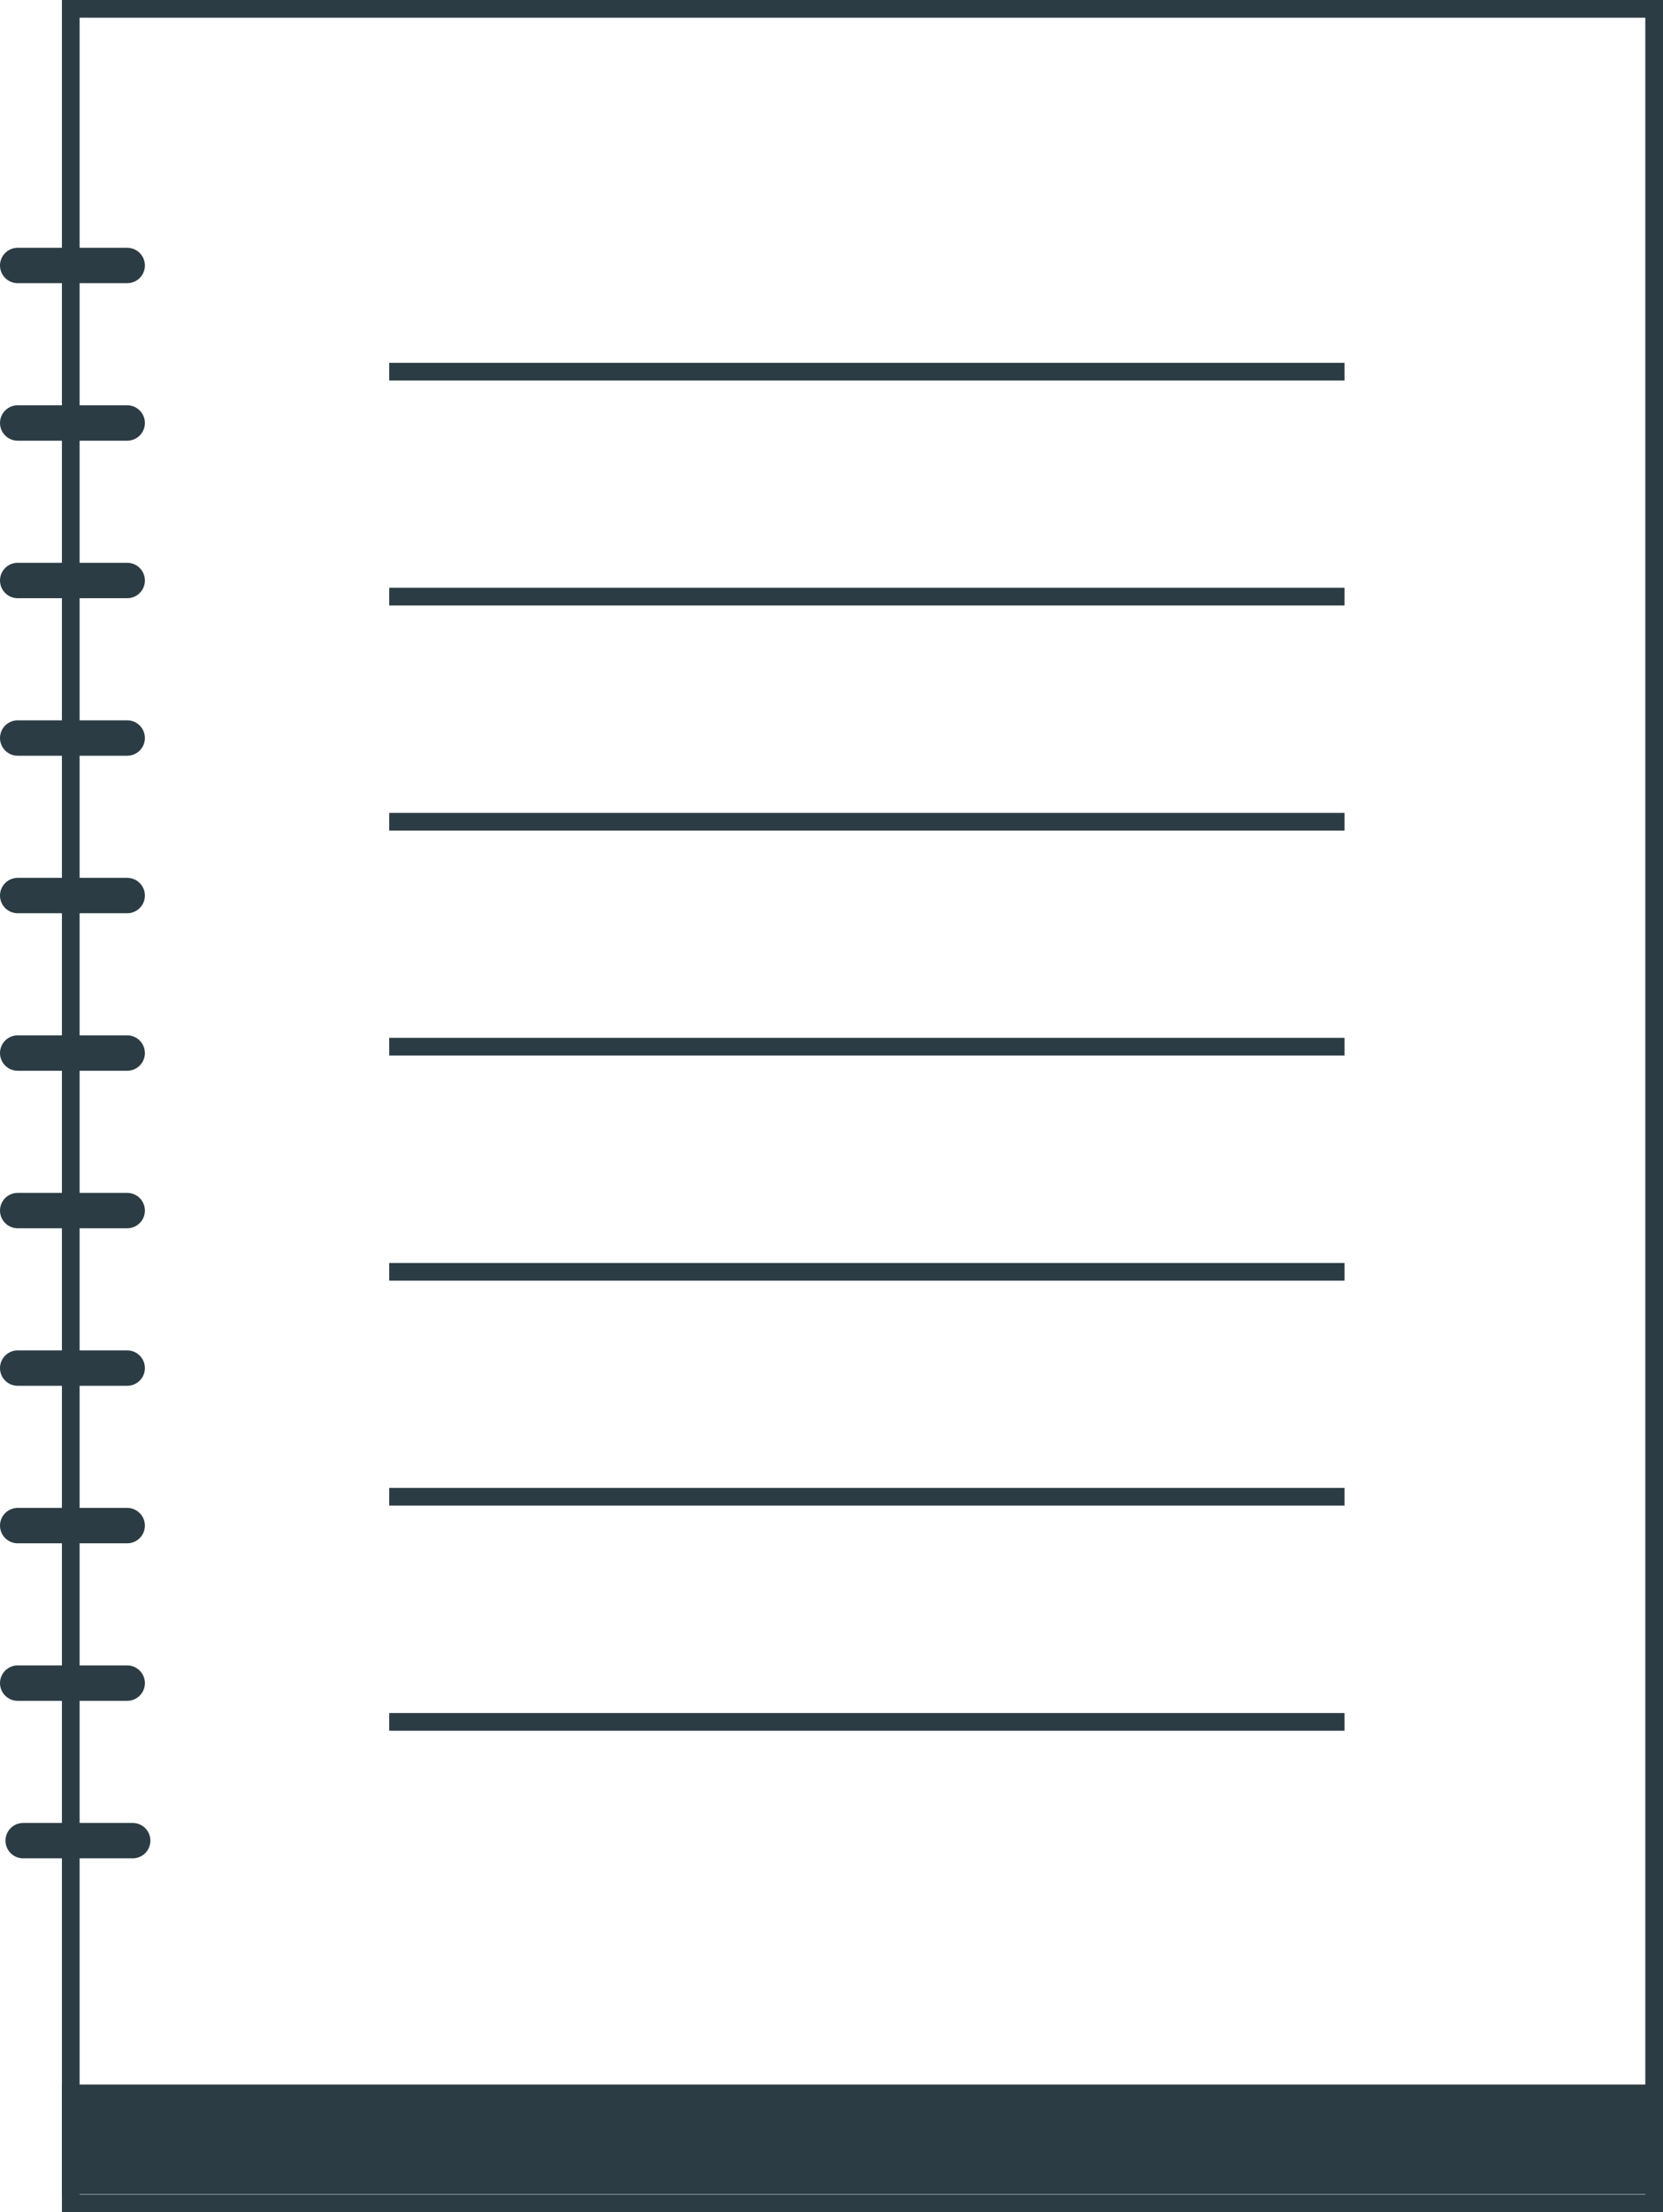 <svg xmlns="http://www.w3.org/2000/svg" viewBox="0 0 94 125"><defs><style>.cls-1,.cls-2{fill:none;stroke:#2c3c44;stroke-miterlimit:10;}.cls-2{stroke-linecap:round;stroke-width:2px;}.cls-3{fill:#2c3c44;}</style></defs><g id="Livello_2" data-name="Livello 2"><g id="Livello_1-2" data-name="Livello 1"><rect class="cls-1" x="4" y="0.5" width="89.5" height="124"/><line class="cls-1" x1="22" y1="59.14" x2="76" y2="59.14"/><line class="cls-1" x1="22" y1="46.43" x2="76" y2="46.43"/><line class="cls-1" x1="22" y1="33.71" x2="76" y2="33.71"/><line class="cls-1" x1="22" y1="21" x2="76" y2="21"/><line class="cls-1" x1="22" y1="97.29" x2="76" y2="97.29"/><line class="cls-1" x1="22" y1="84.57" x2="76" y2="84.57"/><line class="cls-1" x1="22" y1="71.86" x2="76" y2="71.86"/><line class="cls-2" x1="1" y1="41.7" x2="7.19" y2="41.7"/><line class="cls-2" x1="1" y1="32.8" x2="7.19" y2="32.8"/><line class="cls-2" x1="1" y1="23.9" x2="7.19" y2="23.9"/><line class="cls-2" x1="1" y1="15" x2="7.19" y2="15"/><line class="cls-2" x1="1" y1="77.3" x2="7.19" y2="77.3"/><line class="cls-2" x1="1" y1="68.4" x2="7.19" y2="68.4"/><line class="cls-2" x1="1" y1="59.5" x2="7.19" y2="59.5"/><line class="cls-2" x1="1" y1="50.6" x2="7.19" y2="50.6"/><line class="cls-2" x1="1.31" y1="104" x2="7.5" y2="104"/><line class="cls-2" x1="1" y1="95.1" x2="7.19" y2="95.1"/><line class="cls-2" x1="1" y1="86.2" x2="7.19" y2="86.2"/><rect class="cls-3" x="3.5" y="117.78" width="90" height="6.2"/></g></g></svg>